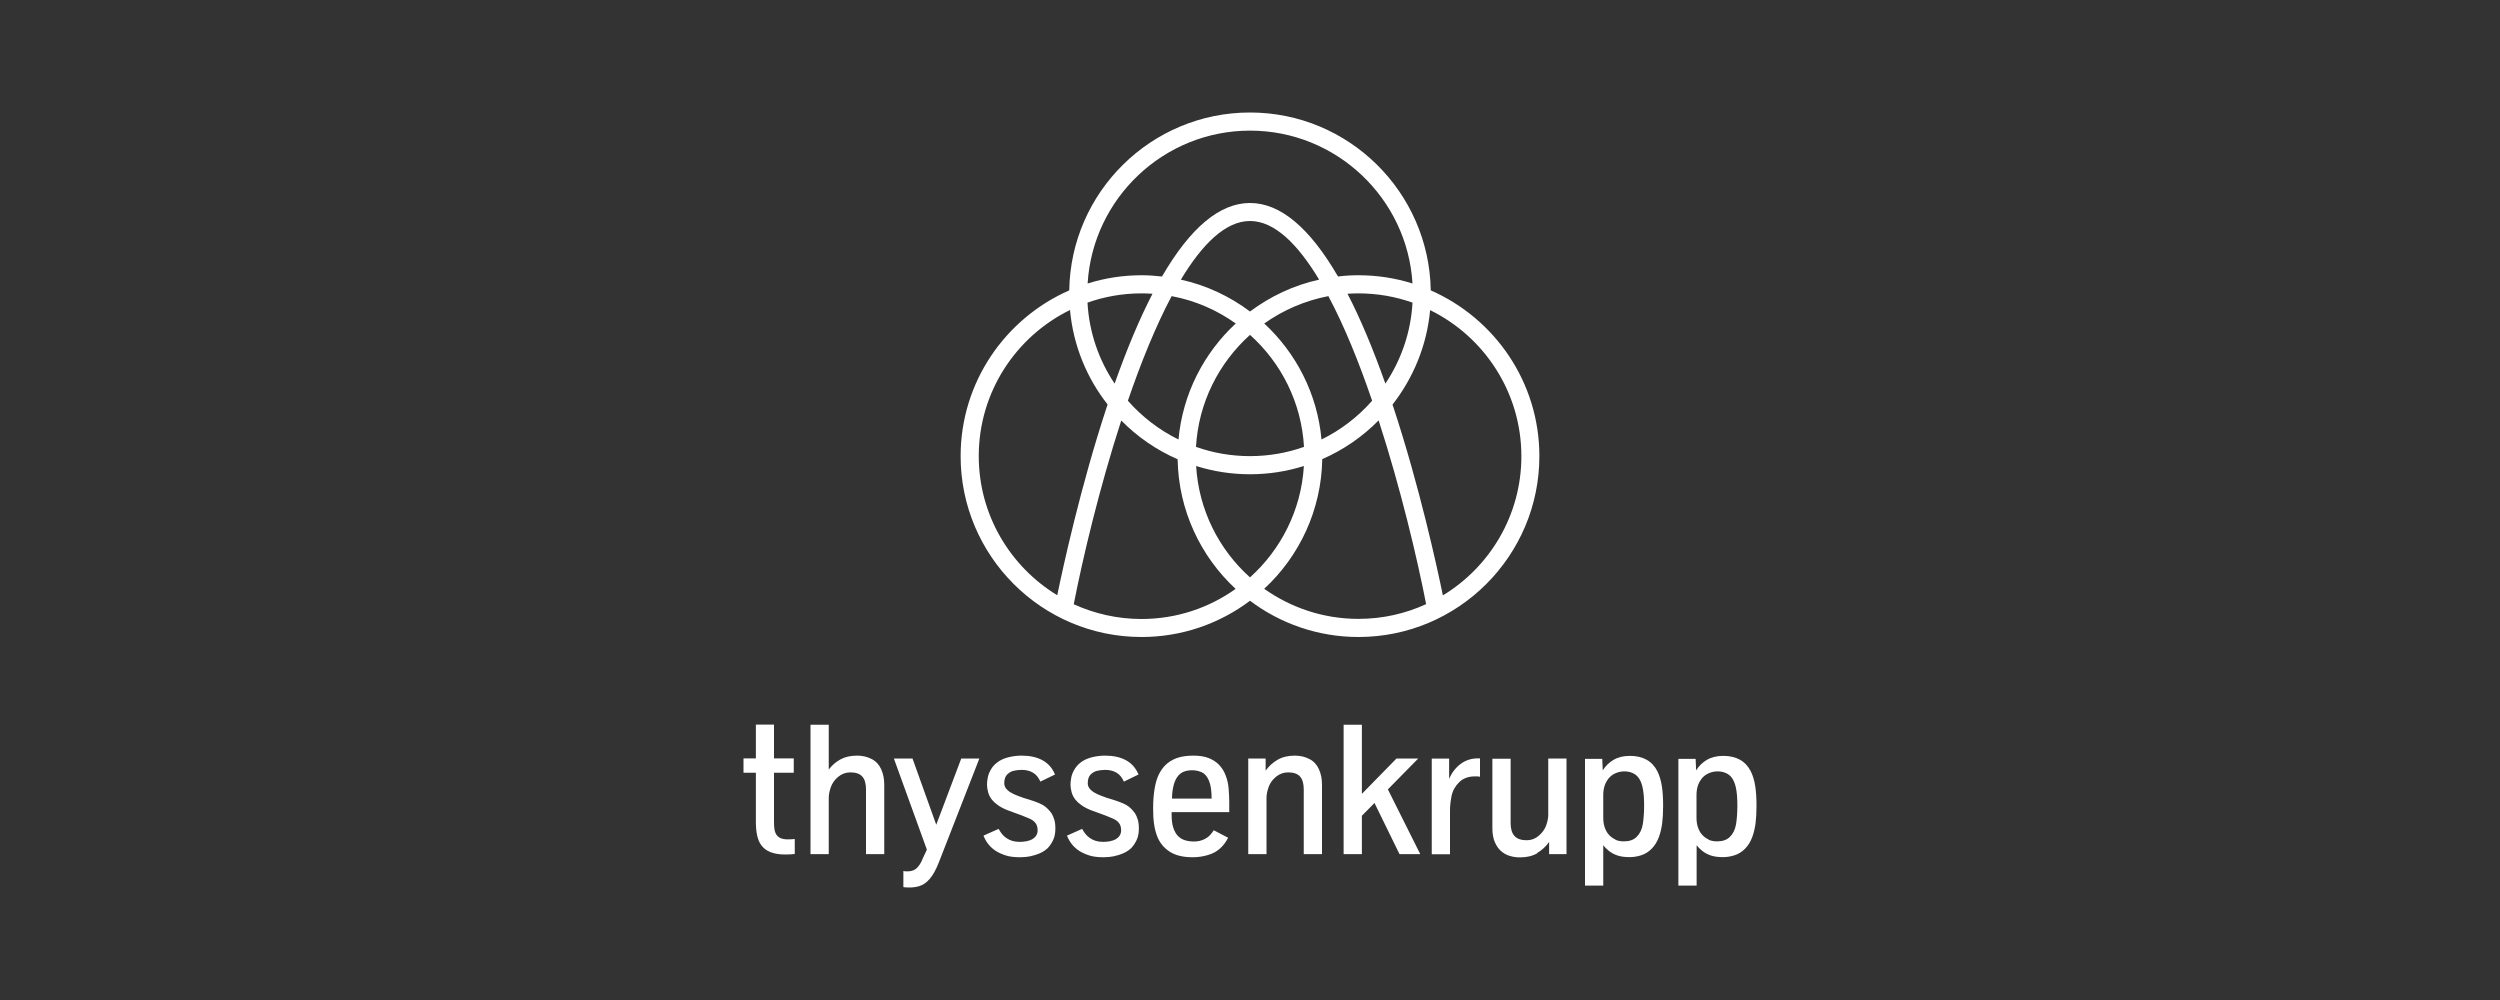 <?xml version="1.0" encoding="UTF-8"?>
<svg id="Layer_1" data-name="Layer 1" xmlns="http://www.w3.org/2000/svg" viewBox="0 0 200 80">
  <rect x="0" y="0" width="200" height="80" fill="#333333" stroke="none"/>
  <defs>
    <style>
      .cls-1 {
        fill: #fff;
        fill-rule: evenodd;
      }
    </style>
  </defs>
  <g id="Header_Internet_D_L" data-name="Header Internet D L">
    <g id="_00_04-Header-Encasa_T" data-name="00_04-Header-Encasa_T">
      <g id="_00_01_Header_T-INTERNET-ENCASA" data-name="00_01_Header_T-INTERNET-ENCASA">
        <g id="thyssenkrupp_logo_claim_d" data-name="thyssenkrupp logo claim d">
          <g id="Logo">
            <path id="Fill-1" class="cls-1" d="M100,9c-7.9,0-14.34,6.36-14.46,14.23-5.11,2.24-8.69,7.34-8.69,13.26,0,7.98,6.49,14.47,14.47,14.47,3.25,0,6.26-1.08,8.68-2.9,2.42,1.82,5.43,2.9,8.68,2.9,7.98,0,14.47-6.49,14.47-14.47,0-5.92-3.58-11.02-8.69-13.26-.13-7.87-6.56-14.23-14.46-14.23ZM105.72,35.16c-.33-3.65-2.03-6.92-4.58-9.28,1.51-1.07,3.25-1.83,5.13-2.19,1.28,2.4,2.46,5.32,3.5,8.37-1.13,1.28-2.5,2.34-4.05,3.1h0ZM100,46.19c-2.48-2.22-4.1-5.38-4.31-8.91,1.36.43,2.81.66,4.31.66s2.95-.23,4.31-.66c-.21,3.53-1.84,6.69-4.31,8.91h0ZM90.23,32.06c1.04-3.04,2.22-5.96,3.5-8.37,1.88.35,3.62,1.11,5.13,2.19-2.55,2.36-4.25,5.63-4.58,9.28-1.55-.76-2.92-1.82-4.05-3.1h0ZM89.17,30.69c-1.26-1.88-2.04-4.09-2.17-6.48,1.35-.48,2.81-.74,4.32-.74.3,0,.59.01.88.03-1.03,1.99-2.04,4.39-3.03,7.19h0ZM94.47,22.37c1.71-2.84,3.57-4.69,5.53-4.69s3.82,1.85,5.53,4.69c-2.04.45-3.91,1.34-5.53,2.55-1.61-1.21-3.49-2.1-5.53-2.55h0ZM100,36.49c-1.51,0-2.97-.26-4.32-.74.2-3.55,1.83-6.72,4.32-8.96,2.49,2.23,4.12,5.41,4.32,8.96-1.35.48-2.81.74-4.32.74h0ZM107.8,23.5c.29-.02.59-.03.88-.03,1.51,0,2.97.26,4.32.74-.13,2.39-.92,4.61-2.17,6.48-.99-2.8-2-5.2-3.03-7.19h0ZM100,10.45c6.92,0,12.59,5.42,13,12.23-1.36-.43-2.81-.66-4.32-.66-.56,0-1.1.03-1.64.1-2.27-3.91-4.62-5.88-7.04-5.88s-4.77,1.97-7.04,5.88c-.54-.06-1.09-.1-1.64-.1-1.5,0-2.95.23-4.31.66.41-6.81,6.08-12.23,13-12.23h0ZM78.3,36.49c0-5.13,2.98-9.57,7.3-11.69.26,2.84,1.34,5.44,3.01,7.56-.03.08-.05.16-.08.23-2.08,6.32-3.47,12.7-3.95,15.03-3.76-2.29-6.28-6.42-6.28-11.13h0ZM91.32,49.52c-1.93,0-3.77-.43-5.42-1.18.7-3.6,2.03-9.24,3.8-14.7,1.28,1.3,2.81,2.36,4.51,3.1.07,4.09,1.84,7.78,4.64,10.37-2.13,1.52-4.73,2.41-7.54,2.41h0ZM101.14,47.1c2.8-2.59,4.57-6.28,4.64-10.37,1.7-.74,3.23-1.8,4.51-3.1,1.77,5.46,3.1,11.1,3.8,14.7-1.65.76-3.48,1.18-5.42,1.18-2.81,0-5.41-.9-7.54-2.41h0ZM115.43,47.63c-.48-2.33-1.87-8.71-3.95-15.03-.03-.08-.05-.16-.08-.23,1.66-2.13,2.75-4.73,3.01-7.56,4.32,2.12,7.3,6.57,7.3,11.69,0,4.71-2.52,8.85-6.28,11.13h0Z"/>
            <path id="Fill-2" class="cls-1" d="M136.71,67.17c-.21-.09-.38-.22-.53-.38-.15-.16-.26-.36-.34-.59-.08-.23-.12-.49-.12-.77v-1.84c0-.31.05-.58.14-.82.09-.23.22-.43.37-.59.15-.16.34-.27.54-.35.21-.08.42-.12.64-.12.23,0,.45.04.65.13.2.08.37.22.49.39.13.18.23.41.3.69.05.21.09.45.11.71.02.27.03.55.03.85,0,.23-.01.49-.03.78-.02.29-.05.52-.08.7-.08.42-.24.75-.49.99-.24.24-.58.36-1.02.36-.25,0-.47-.04-.68-.13h0ZM135.73,70.82v-3.2c.11.14.26.3.45.45.19.15.42.28.69.37.27.09.6.13.97.13.3,0,.62-.05.93-.15.31-.1.6-.28.84-.53.25-.25.44-.57.58-.95.11-.3.19-.64.25-1.04.05-.4.08-.87.08-1.41,0-.61-.03-1.14-.1-1.59-.07-.46-.19-.86-.36-1.2-.42-.82-1.15-1.23-2.2-1.23-.52,0-.96.11-1.31.32-.36.21-.64.49-.86.84l-.04-.92h-1.38v10.14h1.46ZM129.25,67.17c-.21-.09-.38-.22-.53-.38-.15-.16-.26-.36-.34-.59-.08-.23-.12-.49-.12-.77v-1.84c0-.31.05-.58.14-.82.09-.23.22-.43.37-.59.16-.16.34-.27.54-.35.21-.08.42-.12.64-.12.23,0,.45.04.65.13.2.08.37.22.49.39.13.18.23.41.3.69.05.21.09.45.11.71.02.27.03.55.03.85,0,.23-.01.49-.03.78-.02.29-.05.52-.08.7-.08.42-.24.75-.49.99-.24.24-.58.36-1.02.36-.25,0-.47-.04-.68-.13h0ZM128.26,70.82v-3.2c.11.14.26.3.45.45.19.15.42.28.69.37.27.09.6.13.97.13.31,0,.62-.05.93-.15.31-.1.6-.28.84-.53.25-.25.44-.57.58-.95.11-.3.19-.64.25-1.04.05-.4.08-.87.08-1.41,0-.61-.03-1.14-.1-1.59s-.19-.86-.36-1.2c-.42-.82-1.15-1.23-2.2-1.23-.52,0-.96.11-1.31.32-.36.21-.64.49-.86.84l-.04-.92h-1.38v10.14h1.46ZM122.97,68.24c.38-.22.69-.51.96-.88v.97h1.39v-7.65h-1.46v4.51c0,.26-.06.54-.17.85-.11.31-.31.58-.59.82-.28.24-.6.36-.96.36-.44,0-.76-.11-.97-.33-.21-.22-.32-.57-.32-1.03v-5.16h-1.46v5.56c0,.45.07.82.2,1.12.13.3.3.54.51.72.21.18.45.31.71.38.26.08.53.11.8.11.54,0,.99-.11,1.37-.33h0ZM116,68.33v-3.52c0-.32.04-.69.12-1.11.08-.42.28-.79.6-1.11.32-.32.74-.48,1.28-.48.18,0,.31,0,.4.03v-1.47h-.19c-.49,0-.94.14-1.34.43-.4.29-.71.69-.94,1.2v-1.61h-1.39v7.65h1.46ZM108.95,68.33v-3.07l1.01-1.02,2,4.09h1.66l-2.59-5.18,2.43-2.47h-1.74l-2.77,2.83v-5.53h-1.46v10.35h1.46ZM101.32,68.33v-4.51c0-.26.06-.55.17-.86.11-.31.31-.59.59-.82.28-.23.61-.35.97-.35.44,0,.75.11.95.33.2.22.3.57.3,1.03v5.18h1.46v-5.56c0-.45-.08-.86-.24-1.22-.16-.36-.41-.64-.75-.82-.34-.18-.73-.28-1.18-.28-.54,0-1,.11-1.38.33-.38.22-.7.51-.96.87v-.97h-1.39v7.65h1.46ZM93.9,62.78c.08-.29.2-.53.34-.7.14-.17.31-.29.5-.36.19-.07.41-.1.64-.1.25,0,.49.05.74.15.24.1.44.32.59.67.15.35.22.83.22,1.45h-3.17c0-.44.06-.81.14-1.1h0ZM96.64,68.4c.38-.11.69-.28.95-.51.26-.23.48-.52.66-.87l-1.15-.6c-.06.11-.16.23-.28.37-.12.14-.29.26-.52.37-.23.1-.48.16-.77.16-.27,0-.51-.03-.73-.1-.22-.07-.41-.18-.57-.35-.16-.16-.28-.39-.37-.66-.09-.28-.13-.62-.13-1.03v-.21h4.61v-.8c0-.34-.02-.7-.05-1.08-.03-.38-.11-.73-.24-1.06-.12-.33-.31-.62-.55-.87-.22-.22-.49-.39-.82-.52-.33-.13-.74-.19-1.22-.19-.52,0-.97.07-1.33.2-.36.13-.67.33-.92.58-.18.18-.35.42-.5.72-.15.29-.26.67-.34,1.14-.08.47-.12.99-.12,1.58,0,.45.02.86.07,1.22.05.36.13.69.25,1,.2.53.54.94,1,1.24.46.3,1.07.45,1.83.45.43,0,.83-.06,1.21-.17h0ZM89.14,68.49c.25-.05.47-.12.66-.2.19-.08.36-.17.49-.27.14-.1.25-.2.32-.3.15-.19.27-.39.36-.61.09-.22.14-.5.14-.83,0-.28-.03-.52-.09-.72-.06-.2-.14-.37-.22-.5-.12-.17-.28-.35-.5-.53-.22-.18-.64-.36-1.28-.56-.32-.09-.6-.18-.85-.28-.25-.09-.46-.19-.63-.29-.17-.1-.3-.22-.39-.34-.09-.12-.13-.26-.13-.42,0-.33.1-.58.31-.75.13-.11.28-.19.46-.23.18-.04.39-.07.63-.07.36,0,.66.08.91.23.25.15.44.39.58.71l1.17-.57c-.21-.51-.54-.89-1-1.14-.46-.25-1.01-.37-1.68-.37-.37,0-.73.05-1.08.14-.35.09-.64.23-.87.41-.23.18-.41.39-.53.62-.11.19-.18.38-.22.59-.04.2-.06.39-.06.56,0,.19.03.4.09.61.06.22.16.41.3.59.11.14.27.29.48.44.21.15.47.29.78.41l1.12.41c.2.08.4.16.61.25.21.09.37.2.49.35.12.15.18.35.18.59,0,.17-.04.31-.12.43-.08.12-.18.21-.31.29-.13.07-.28.12-.46.16-.17.03-.36.05-.56.05-.22,0-.41-.03-.58-.08-.17-.05-.32-.13-.46-.22-.14-.09-.25-.2-.36-.33-.1-.13-.19-.26-.27-.41l-1.21.54c.1.26.23.49.4.7.17.21.37.39.61.54.25.15.52.27.82.36.3.09.67.13,1.11.13.3,0,.57-.03.82-.08h0ZM82.46,68.49c.25-.05.47-.12.66-.2.19-.08.36-.17.49-.27.14-.1.25-.2.32-.3.15-.19.27-.39.36-.61.09-.22.14-.5.14-.83,0-.28-.03-.52-.09-.72-.06-.2-.14-.37-.22-.5-.12-.17-.28-.35-.5-.53-.22-.18-.64-.36-1.28-.56-.32-.09-.6-.18-.85-.28-.25-.09-.46-.19-.63-.29-.17-.1-.3-.22-.39-.34-.09-.12-.13-.26-.13-.42,0-.33.1-.58.31-.75.13-.11.28-.19.46-.23.18-.04.39-.07.63-.07.36,0,.66.08.91.23.25.15.44.39.58.71l1.17-.57c-.21-.51-.54-.89-1-1.14-.46-.25-1.01-.37-1.68-.37-.37,0-.73.05-1.08.14-.35.09-.64.23-.87.41-.24.18-.41.39-.53.62-.11.19-.18.38-.22.59-.04.2-.06.39-.06.56,0,.19.03.4.09.61.06.22.16.41.3.59.11.14.27.29.48.44.21.15.47.29.78.41l1.12.41c.2.08.4.16.61.25.21.09.37.2.49.35.12.15.18.35.18.59,0,.17-.04.31-.12.43-.08.12-.18.21-.31.29-.13.07-.28.12-.46.16-.17.03-.36.05-.56.05-.22,0-.41-.03-.58-.08-.17-.05-.32-.13-.46-.22-.14-.09-.25-.2-.36-.33-.1-.13-.19-.26-.27-.41l-1.21.54c.1.26.23.49.4.7.17.21.37.39.61.54.25.15.52.27.82.36.3.09.67.13,1.11.13.3,0,.57-.03.82-.08h0ZM73.56,70.88c.28-.08.54-.26.81-.56.26-.3.5-.73.73-1.31l3.25-8.33h-1.45l-2,5.3-1.9-5.3h-1.49l2.64,7.29-.34.73c-.1.27-.24.5-.42.7-.18.2-.44.31-.78.31-.12,0-.23,0-.34-.03v1.29c.13.02.3.03.52.03.25,0,.52-.04.79-.12h0ZM66.3,68.33v-4.51c0-.26.06-.55.17-.86.11-.31.31-.59.59-.82.28-.23.61-.35.97-.35.44,0,.75.11.95.33.2.22.3.57.3,1.03v5.18h1.46v-5.56c0-.45-.08-.86-.24-1.22-.16-.36-.41-.64-.75-.82-.34-.18-.73-.28-1.18-.28-.52,0-.97.1-1.33.3-.37.2-.68.47-.94.81v-3.58h-1.46v10.35h1.46ZM63.58,68.33v-1.21c-.18.02-.37.03-.55.03-.23,0-.41-.03-.56-.09-.14-.06-.26-.15-.34-.26-.08-.12-.14-.26-.17-.44-.03-.17-.04-.38-.04-.61v-3.93h1.58v-1.15h-1.58v-2.7h-1.45v2.7h-.99v1.15h.99v3.94c0,.39.03.75.1,1.07.07.32.18.6.36.82.17.23.41.4.71.52.3.12.69.19,1.15.19.28,0,.54-.01.79-.04h0Z"/>
          </g>
        </g>
      </g>
    </g>
  </g>
</svg>